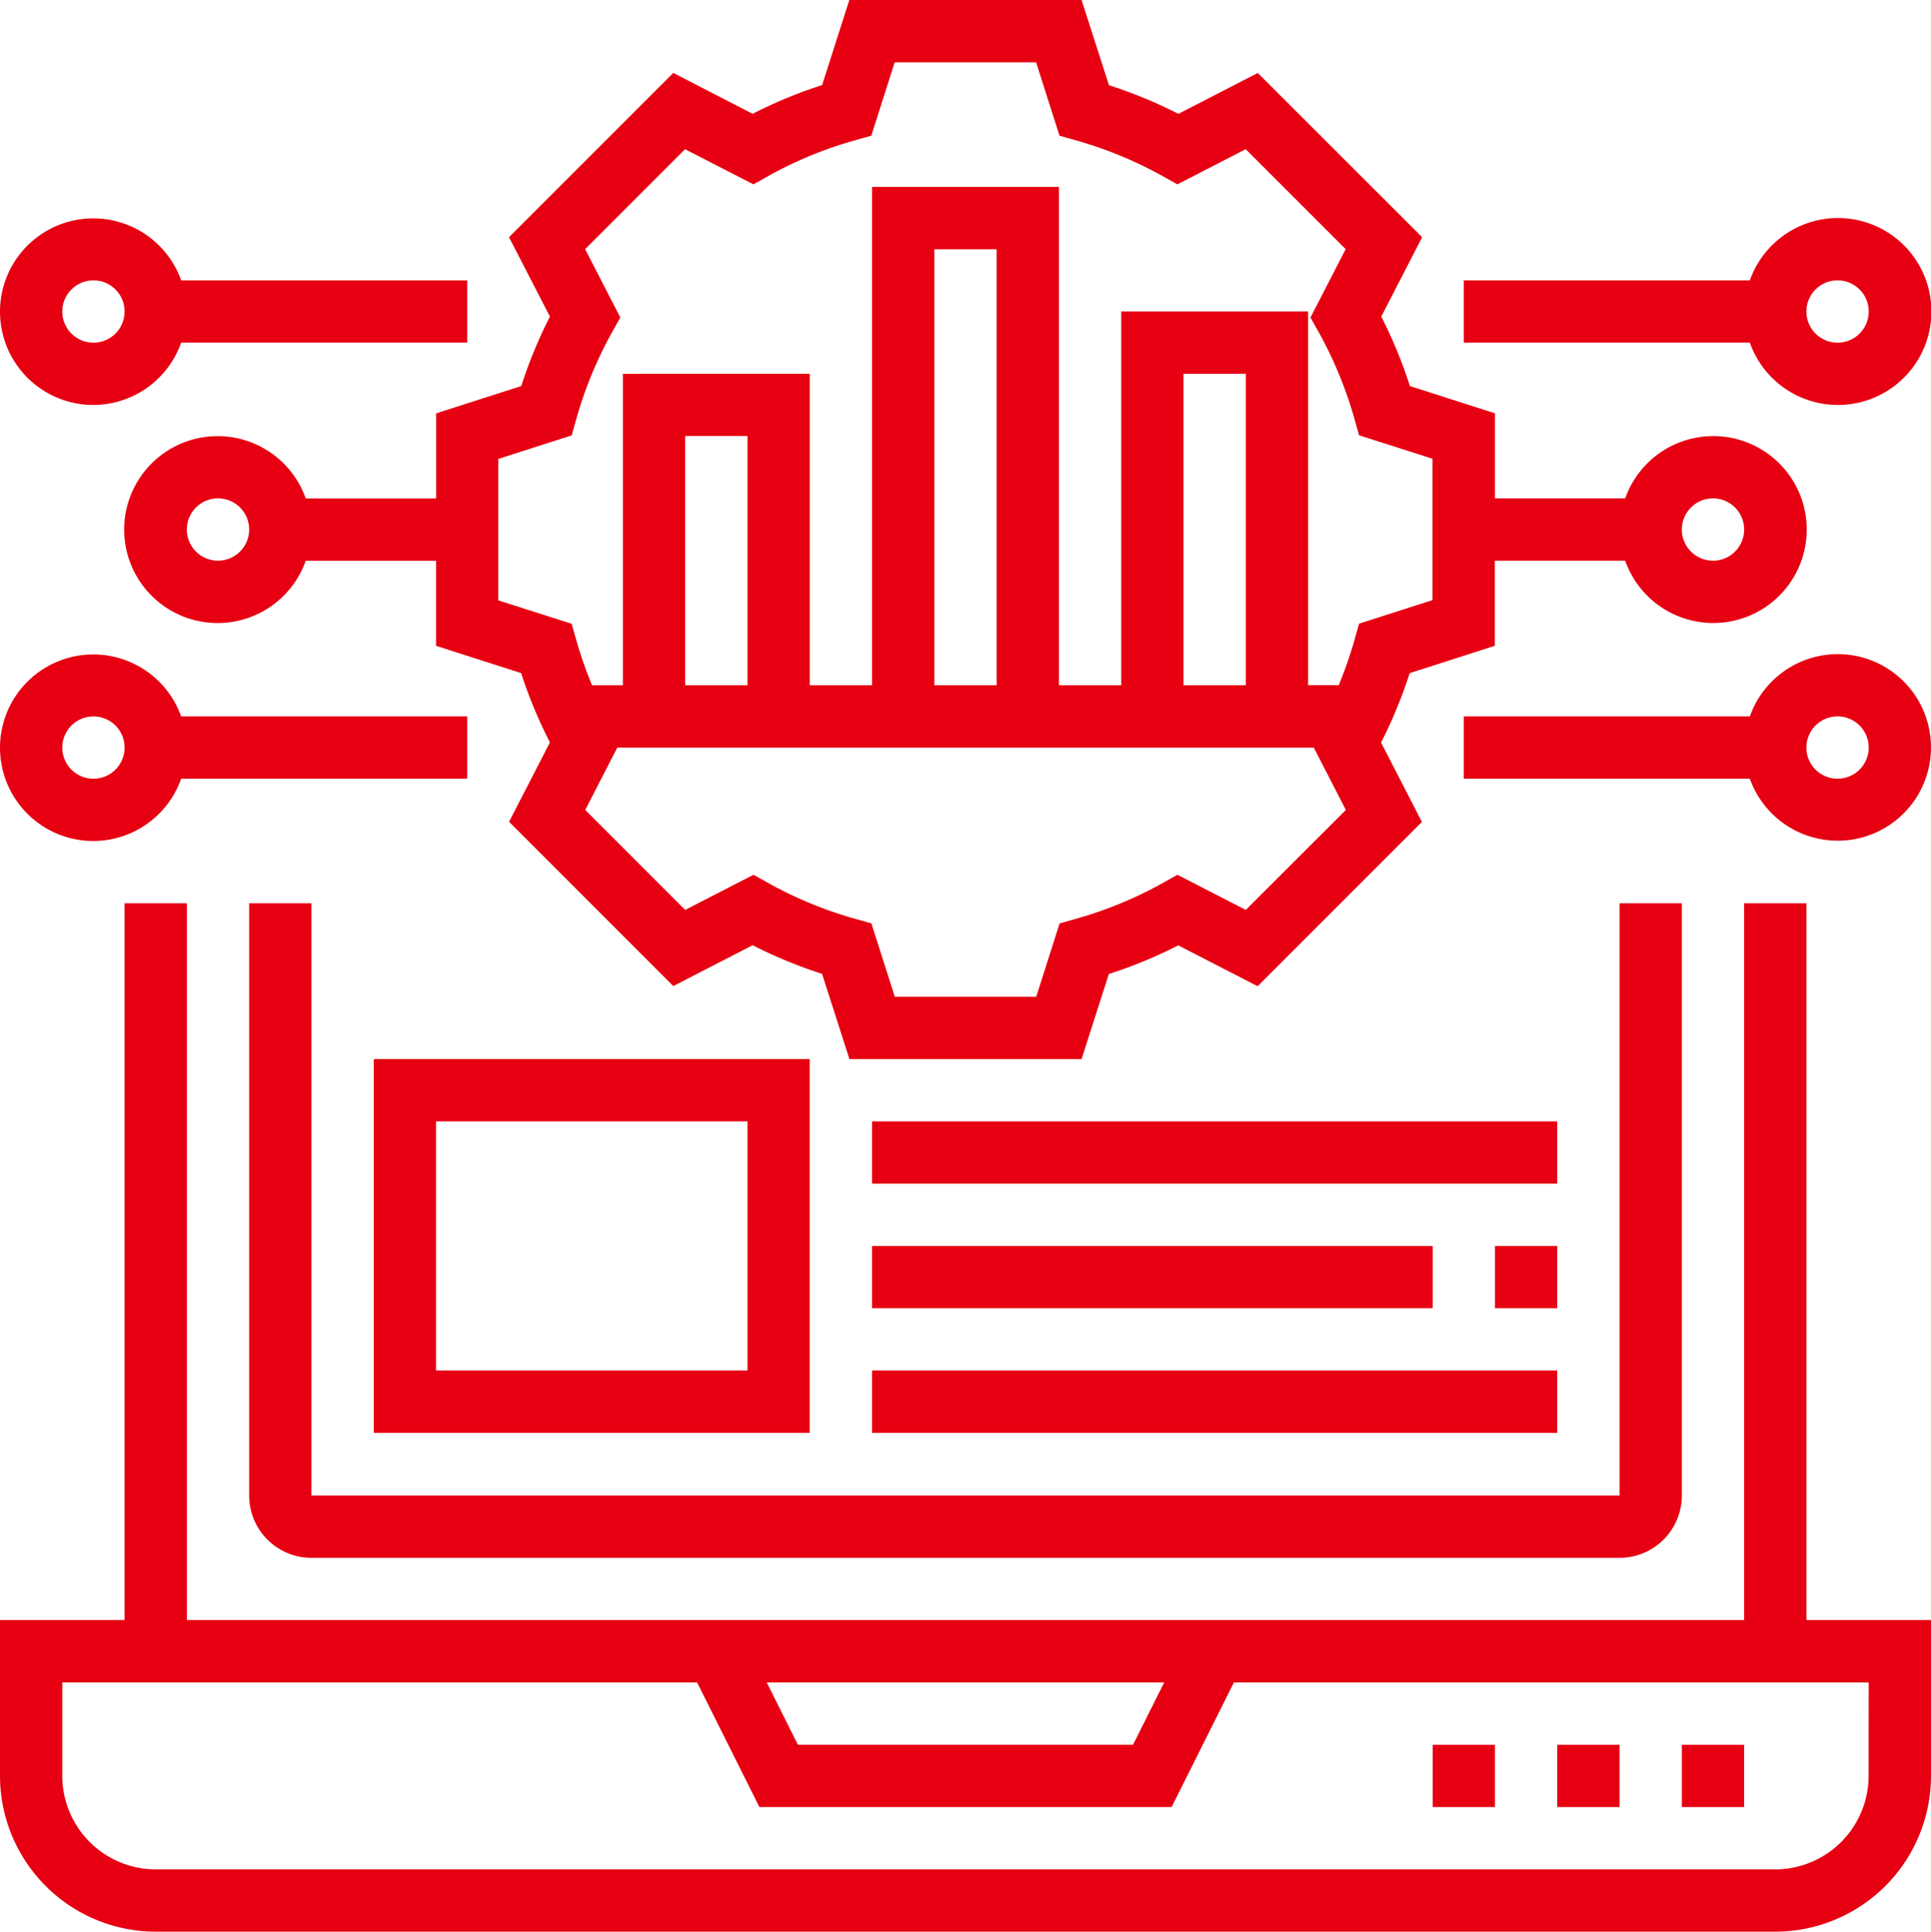 <svg xmlns="http://www.w3.org/2000/svg" width="90.8" height="90.821" viewBox="0 0 90.8 90.821"><g fill="#e60012"><path data-name="パス 900" d="M24.507 18.151l-4 1.284v4h-6.131a4.394 4.394 0 100 2.929h6.128v4l4 1.283a21.991 21.991 0 001.354 3.258l-1.921 3.733 7.721 7.724 3.733-1.921a21.963 21.963 0 003.264 1.346l1.286 4.007h10.917l1.283-4a21.9 21.9 0 003.264-1.346l3.733 1.921 7.724-7.724-1.921-3.733a21.991 21.991 0 001.346-3.264l4.005-1.286v-4h6.128a4.394 4.394 0 100-2.929h-6.123v-4l-4-1.283a21.992 21.992 0 00-1.346-3.264l1.921-3.733-7.728-7.722-3.733 1.922a21.937 21.937 0 00-3.264-1.346L50.858 0H39.937l-1.279 4a21.872 21.872 0 00-3.268 1.35l-3.732-1.922-7.724 7.724 1.924 3.733a21.923 21.923 0 00-1.347 3.266zm-14.255 8.21a1.465 1.465 0 111.464-1.461 1.466 1.466 0 01-1.464 1.461zm70.3-2.929a1.465 1.465 0 11-1.468 1.468 1.466 1.466 0 011.464-1.468zm-21.97 19.35l-3.215-1.653-.685.384a18.835 18.835 0 01-4.1 1.689l-.757.214-1.1 3.45h-6.65l-1.1-3.45-.757-.214a18.908 18.908 0 01-4.1-1.689l-.685-.384-3.215 1.653-4.7-4.7 1.508-2.931h32.752l1.508 2.931zM35.148 32.219h-2.929V20.5h2.929zm11.716 0h-2.929v-20.5h2.929zm11.716 0h-2.928V17.574h2.929zm-31.484-12.51a19.052 19.052 0 011.687-4.095l.385-.685-1.655-3.215 4.7-4.7 3.213 1.653.687-.384a18.882 18.882 0 014.1-1.689l.757-.214 1.1-3.45h6.65l1.1 3.45.757.214a18.956 18.956 0 014.1 1.689l.687.384 3.213-1.653 4.7 4.7-1.655 3.215.385.685a19.052 19.052 0 011.687 4.095l.214.757 3.45 1.1v6.65l-3.45 1.106-.214.757a19.339 19.339 0 01-.743 2.135H61.51V14.645h-8.787v17.574h-2.929V8.787h-8.788v23.432h-2.929V17.574H29.29v14.645h-1.453a19.646 19.646 0 01-.743-2.135l-.214-.757-3.449-1.1v-6.65l3.45-1.106z"/><path data-name="パス 901" d="M67.368 82.034h2.929v2.929h-2.929z"/><path data-name="パス 902" d="M73.226 82.034h2.929v2.929h-2.929z"/><path data-name="パス 903" d="M79.084 82.034h2.929v2.929h-2.929z"/><path data-name="パス 904" d="M84.942 42.471h-2.929v33.7H8.787v-33.7H5.858v33.7H0v7.323a7.331 7.331 0 007.323 7.327h76.155a7.331 7.331 0 007.322-7.323v-7.327h-5.858zm-30.2 36.633l-1.465 2.929H37.518l-1.465-2.929zm33.124 4.394a4.4 4.4 0 01-4.394 4.394H7.323a4.4 4.4 0 01-4.394-4.394v-4.394h29.85l2.929 5.858h19.384l2.929-5.858h29.85z"/><path data-name="パス 905" d="M11.716 42.471v27.846a2.932 2.932 0 002.929 2.929h61.51a2.932 2.932 0 002.929-2.929V42.471h-2.929v27.846h-61.51V42.471z"/><path data-name="パス 906" d="M86.406 19.039a4.394 4.394 0 10-4.124-5.858h-13.45v2.929h13.45a4.388 4.388 0 004.124 2.929zm0-5.858a1.465 1.465 0 11-1.465 1.465 1.466 1.466 0 011.465-1.465z"/><path data-name="パス 907" d="M86.406 30.755a4.388 4.388 0 00-4.124 2.929h-13.45v2.929h13.45a4.386 4.386 0 104.124-5.858zm0 5.858a1.465 1.465 0 111.465-1.465 1.466 1.466 0 01-1.465 1.465z"/><path data-name="パス 908" d="M4.394 19.039a4.388 4.388 0 004.124-2.929h13.45v-2.929H8.518a4.386 4.386 0 10-4.124 5.858zm0-5.858a1.465 1.465 0 11-1.465 1.465 1.466 1.466 0 011.465-1.465z"/><path data-name="パス 909" d="M4.394 39.542a4.388 4.388 0 004.124-2.929h13.45v-2.929H8.518a4.386 4.386 0 10-4.124 5.858zm0-5.858a1.465 1.465 0 11-1.465 1.465 1.466 1.466 0 011.465-1.465z"/><path data-name="パス 910" d="M17.574 49.794v17.574h20.5V49.794zm17.574 14.645H20.503V52.723h14.645z"/><path data-name="パス 911" d="M41.007 52.723h32.219v2.929H41.007z"/><path data-name="パス 912" d="M70.297 58.581h2.929v2.929h-2.929z"/><path data-name="パス 913" d="M41.007 58.581h26.361v2.929H41.007z"/><path data-name="パス 914" d="M41.007 64.439h32.219v2.929H41.007z"/></g></svg>